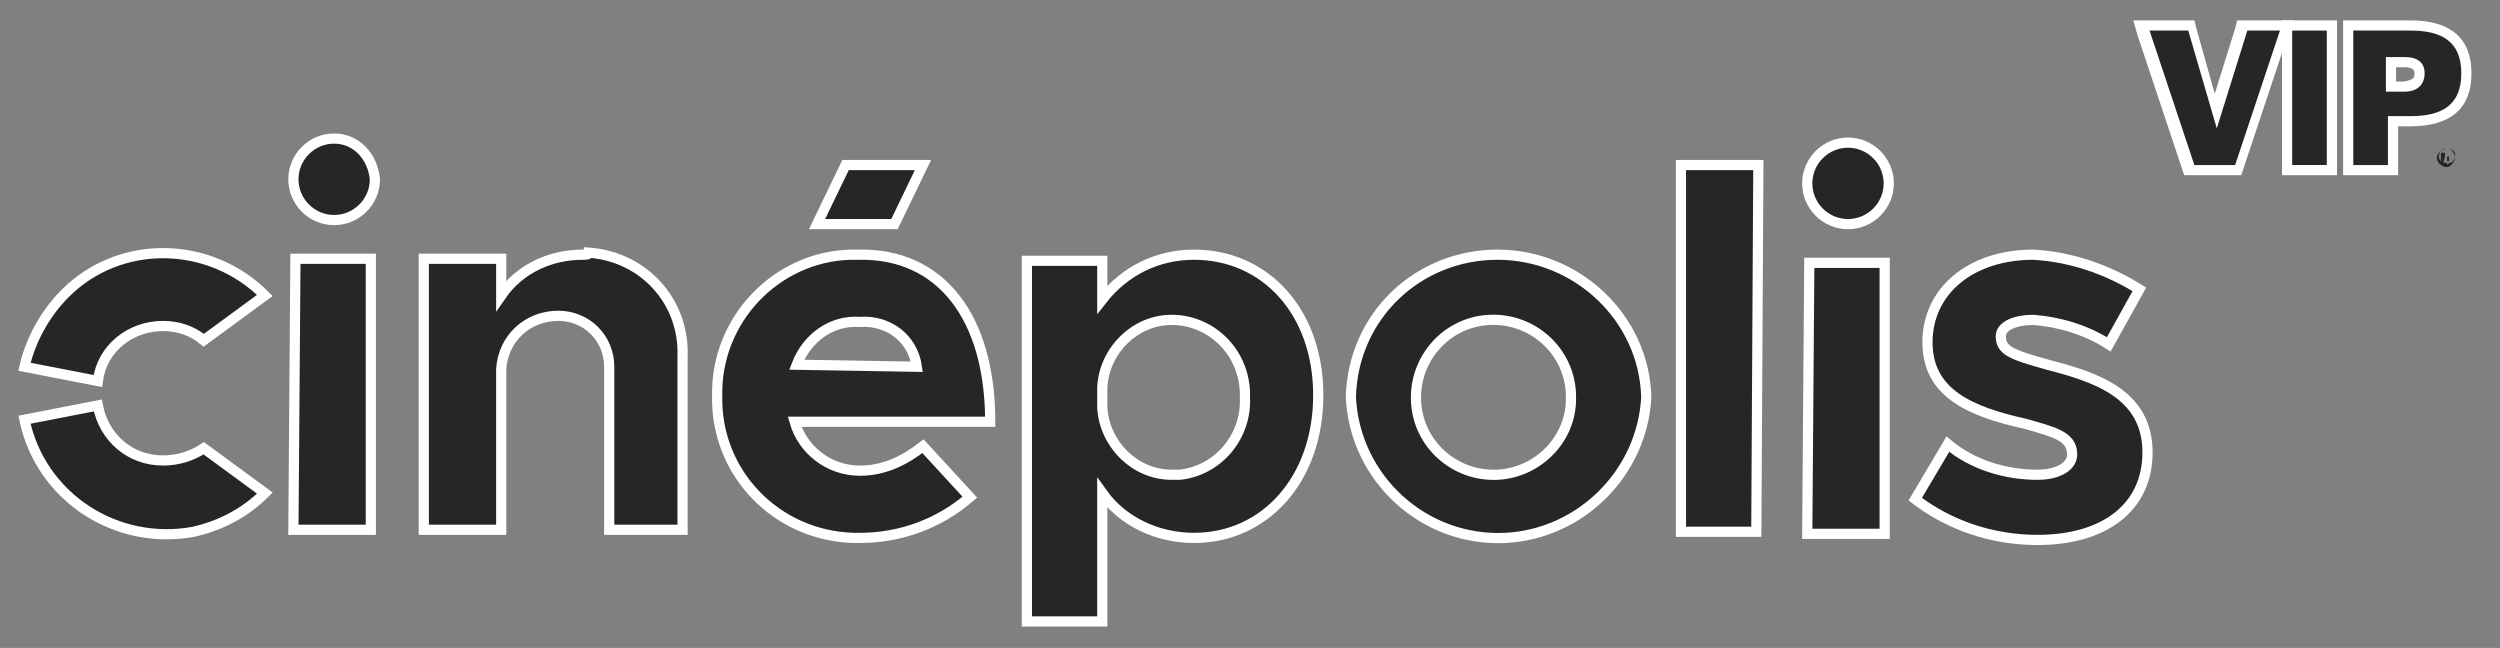 <?xml version="1.0" encoding="utf-8"?>
<!-- Generator: Adobe Illustrator 23.1.1, SVG Export Plug-In . SVG Version: 6.00 Build 0)  -->
<svg version="1.1" id="Capa_1" xmlns="http://www.w3.org/2000/svg" xmlns:xlink="http://www.w3.org/1999/xlink" x="0px" y="0px"
	 viewBox="0 0 122.7 31.8" style="enable-background:new 0 0 122.7 31.8;" xml:space="preserve">
<rect x="0" y="0" width="122.7" height="31.8" fill="#808080" stroke="none"/>
<style type="text/css">
	.st0{fill:#272525;stroke:#FFFFFF;stroke-width:0.5;stroke-linecap:round;stroke-miterlimit:10;}
	.st1{fill:#272525;}
	.st2{fill:#FFFFFF;}
</style>
<title>Asset 1</title>
<g id="Patrocinadores">
	<path class="st0" d="M8,22.6c-1.6,0-2.9-1.1-3.2-2.7l-3.6,0.7c0.8,3.8,4.5,6.2,8.3,5.5c1.3-0.3,2.5-0.9,3.5-1.9L10,22
		C9.4,22.4,8.7,22.6,8,22.6 M8,16c0.7,0,1.4,0.2,2,0.7l3-2.2c-2.7-2.7-7.1-2.8-9.8-0.1c-1,1-1.7,2.3-2,3.6l3.6,0.7
		C5,17.1,6.4,16,8,16 M57.5,23.3c-1.8,0-3.3-1.5-3.4-3.3v-1c0.1-1.8,1.6-3.3,3.4-3.3c1.9,0,3.5,1.5,3.6,3.5c0,0.1,0,0.2,0,0.3
		c0.1,1.9-1.3,3.6-3.2,3.8C57.7,23.3,57.6,23.3,57.5,23.3 M58.6,12.5c-1.8,0-3.4,0.8-4.5,2.2v-1.9h-3.7v17.7h3.7v-6.3
		c1,1.4,2.7,2.2,4.5,2.2c3.5,0,6.1-2.9,6.1-7S62.1,12.5,58.6,12.5 M73.5,23.3c-2.1,0.1-3.9-1.5-4-3.6c-0.1-2.1,1.5-3.9,3.6-4
		c2.1-0.1,3.9,1.5,4,3.6c0,0,0,0.1,0,0.1C77.2,21.5,75.5,23.2,73.5,23.3 M73.5,12.5c-3.9,0-7.1,3-7.2,7c0.2,4,3.6,7.1,7.6,6.9
		c3.7-0.2,6.7-3.2,6.9-6.9C80.7,15.6,77.4,12.5,73.5,12.5 M82.5,26.1h3.7l0.1-18h-3.8V26.1z M100.5,17.9c-1.8-0.5-2.3-0.7-2.3-1.4
		c0-0.5,0.7-0.8,1.6-0.8c1.3,0.1,2.6,0.5,3.7,1.2l1.5-2.7c-1.6-1-3.4-1.6-5.2-1.7c-3.1,0-5.2,1.8-5.2,4.3s2.1,3.4,4.8,4
		c1.4,0.4,2.3,0.6,2.3,1.5c0,0.6-0.7,1-1.7,1c-1.6,0-3.2-0.5-4.4-1.5L94,24.5c1.7,1.3,3.8,2,6,2c3.3,0,5.4-1.6,5.4-4.3
		C105.4,19.3,102.8,18.5,100.5,17.9 M88.7,26.2h3.8V12.9h-3.7L88.7,26.2z M90.7,7c-1.1,0-2,0.9-2,2s0.9,2,2,2s2-0.9,2-2
		S91.8,7,90.7,7 M45.3,8.1h-3.8L40.1,11h3.8L45.3,8.1z M39.1,17.9c0.5-1.3,1.7-2.2,3.1-2.1c1.4-0.1,2.6,0.8,2.8,2.2L39.1,17.9z
		 M42.1,12.5c-3.7-0.1-6.8,2.9-6.9,6.6c0,0.1,0,0.2,0,0.3c-0.1,3.8,2.9,6.9,6.7,7c0.1,0,0.2,0,0.3,0c2,0,3.9-0.7,5.4-2l-2.3-2.5
		c-0.9,0.7-1.9,1.2-3.1,1.2c-1.5,0-2.8-1-3.2-2.4h9.6C48.6,15.6,46.2,12.4,42.1,12.5 M28.6,12.5c-1.6,0-3.1,0.7-4,2v-1.8h-3.8V26
		h3.8v-7.9c0.1-1.5,1.3-2.6,2.8-2.6c0,0,0,0,0,0c1.4,0,2.5,1.1,2.5,2.5c0,0.1,0,0.2,0,0.3V26h3.6v-8.5c0.1-2.7-1.9-4.9-4.6-5.1
		C28.9,12.5,28.8,12.5,28.6,12.5 M16.4,6.8c-1.1,0-2,0.9-2,2s0.9,2,2,2c1.1,0,2-0.9,2-2c0,0,0,0,0,0C18.3,7.7,17.5,6.8,16.4,6.8
		 M14.4,26h3.8V12.7h-3.7L14.4,26z"/>
	<path class="st1" d="M120.1,8c-0.2,0-0.4-0.1-0.4-0.3c0-0.2,0.1-0.4,0.3-0.4c0,0,0.1,0,0.1,0c0.2,0,0.4,0.1,0.4,0.3
		c0,0.2-0.1,0.4-0.3,0.4C120.1,8.1,120.1,8.1,120.1,8 M120.1,7.3c-0.2,0-0.4,0.1-0.5,0.4c0,0.2,0.1,0.4,0.4,0.5c0,0,0.1,0,0.1,0
		c0.2,0,0.4-0.3,0.4-0.5C120.4,7.4,120.3,7.3,120.1,7.3"/>
	<path class="st1" d="M120,7.7h0.1c0,0,0,0,0,0.1c0,0,0,0.1,0,0.1h0.1c0,0,0-0.1,0-0.1c0-0.1,0-0.1-0.1-0.1l0,0c0.1,0,0.1,0,0.1-0.1
		c0,0,0,0,0,0c0-0.1-0.1-0.1-0.2-0.1h-0.2V8h0.1L120,7.7z M120,7.5L120,7.5c0.1,0,0.2,0,0.2,0.1c0,0,0,0.1-0.1,0.1c0,0,0,0,0,0H120
		V7.5z"/>
	<g>
		<polygon class="st1" points="107.4,8.4 105.1,1.2 107.5,1.2 108.7,5.4 110,1.2 112.2,1.2 109.8,8.4 		"/>
		<path class="st2" d="M111.9,1.5L111.9,1.5 M111.9,1.5l-2.2,6.6h-2l-2.2-6.6h1.9l1.4,4.8h0l1.5-4.8H111.9 M112.6,1h-0.7h-1.7h-0.4
			l-0.1,0.4l-1,3.2l-0.9-3.2L107.7,1h-0.4h-1.9h-0.7l0.2,0.7l2.2,6.6l0.1,0.3h0.4h2h0.4l0.1-0.3l2.2-6.6L112.6,1L112.6,1z M111.9,1
			L111.9,1L111.9,1L111.9,1z M111.9,2L111.9,2L111.9,2L111.9,2z"/>
	</g>
	<g>
		<rect x="112.3" y="1.2" class="st1" width="2.2" height="7.1"/>
		<path class="st2" d="M114.2,1.5v6.6h-1.7V1.5H114.2 M114.7,1h-0.5h-1.7H112v0.5v6.6v0.5h0.5h1.7h0.5V8.1V1.5V1L114.7,1z"/>
	</g>
	<g>
		<path class="st1" d="M115.2,8.4V1.2h3.1c1.9,0,2.8,0.8,2.8,2.4S120.1,6,118.3,6h-0.9v2.4H115.2z M117.4,4.2l0.6,0
			c0.7,0,0.8-0.3,0.8-0.6c0-0.5-0.4-0.6-0.8-0.6h-0.6V4.2z"/>
		<path class="st2" d="M118.3,1.5c1.5,0,2.5,0.5,2.5,2.1c0,1.6-1,2.1-2.5,2.1h-1.1v2.4h-1.7V1.5H118.3 M117.1,4.5l0.9,0
			c0.7,0,1-0.4,1-0.9s-0.3-0.8-1-0.8h-0.9V4.5 M118.3,1h-2.8h-0.5v0.5v6.6v0.5h0.5h1.7h0.5V8.1V6.2h0.6c2,0,3-0.9,3-2.6
			S120.3,1,118.3,1L118.3,1z M117.6,3.3h0.4c0.5,0,0.5,0.2,0.5,0.3c0,0.2,0,0.3-0.5,0.4l-0.4,0V3.3L117.6,3.3z"/>
	</g>
</g>
</svg>
